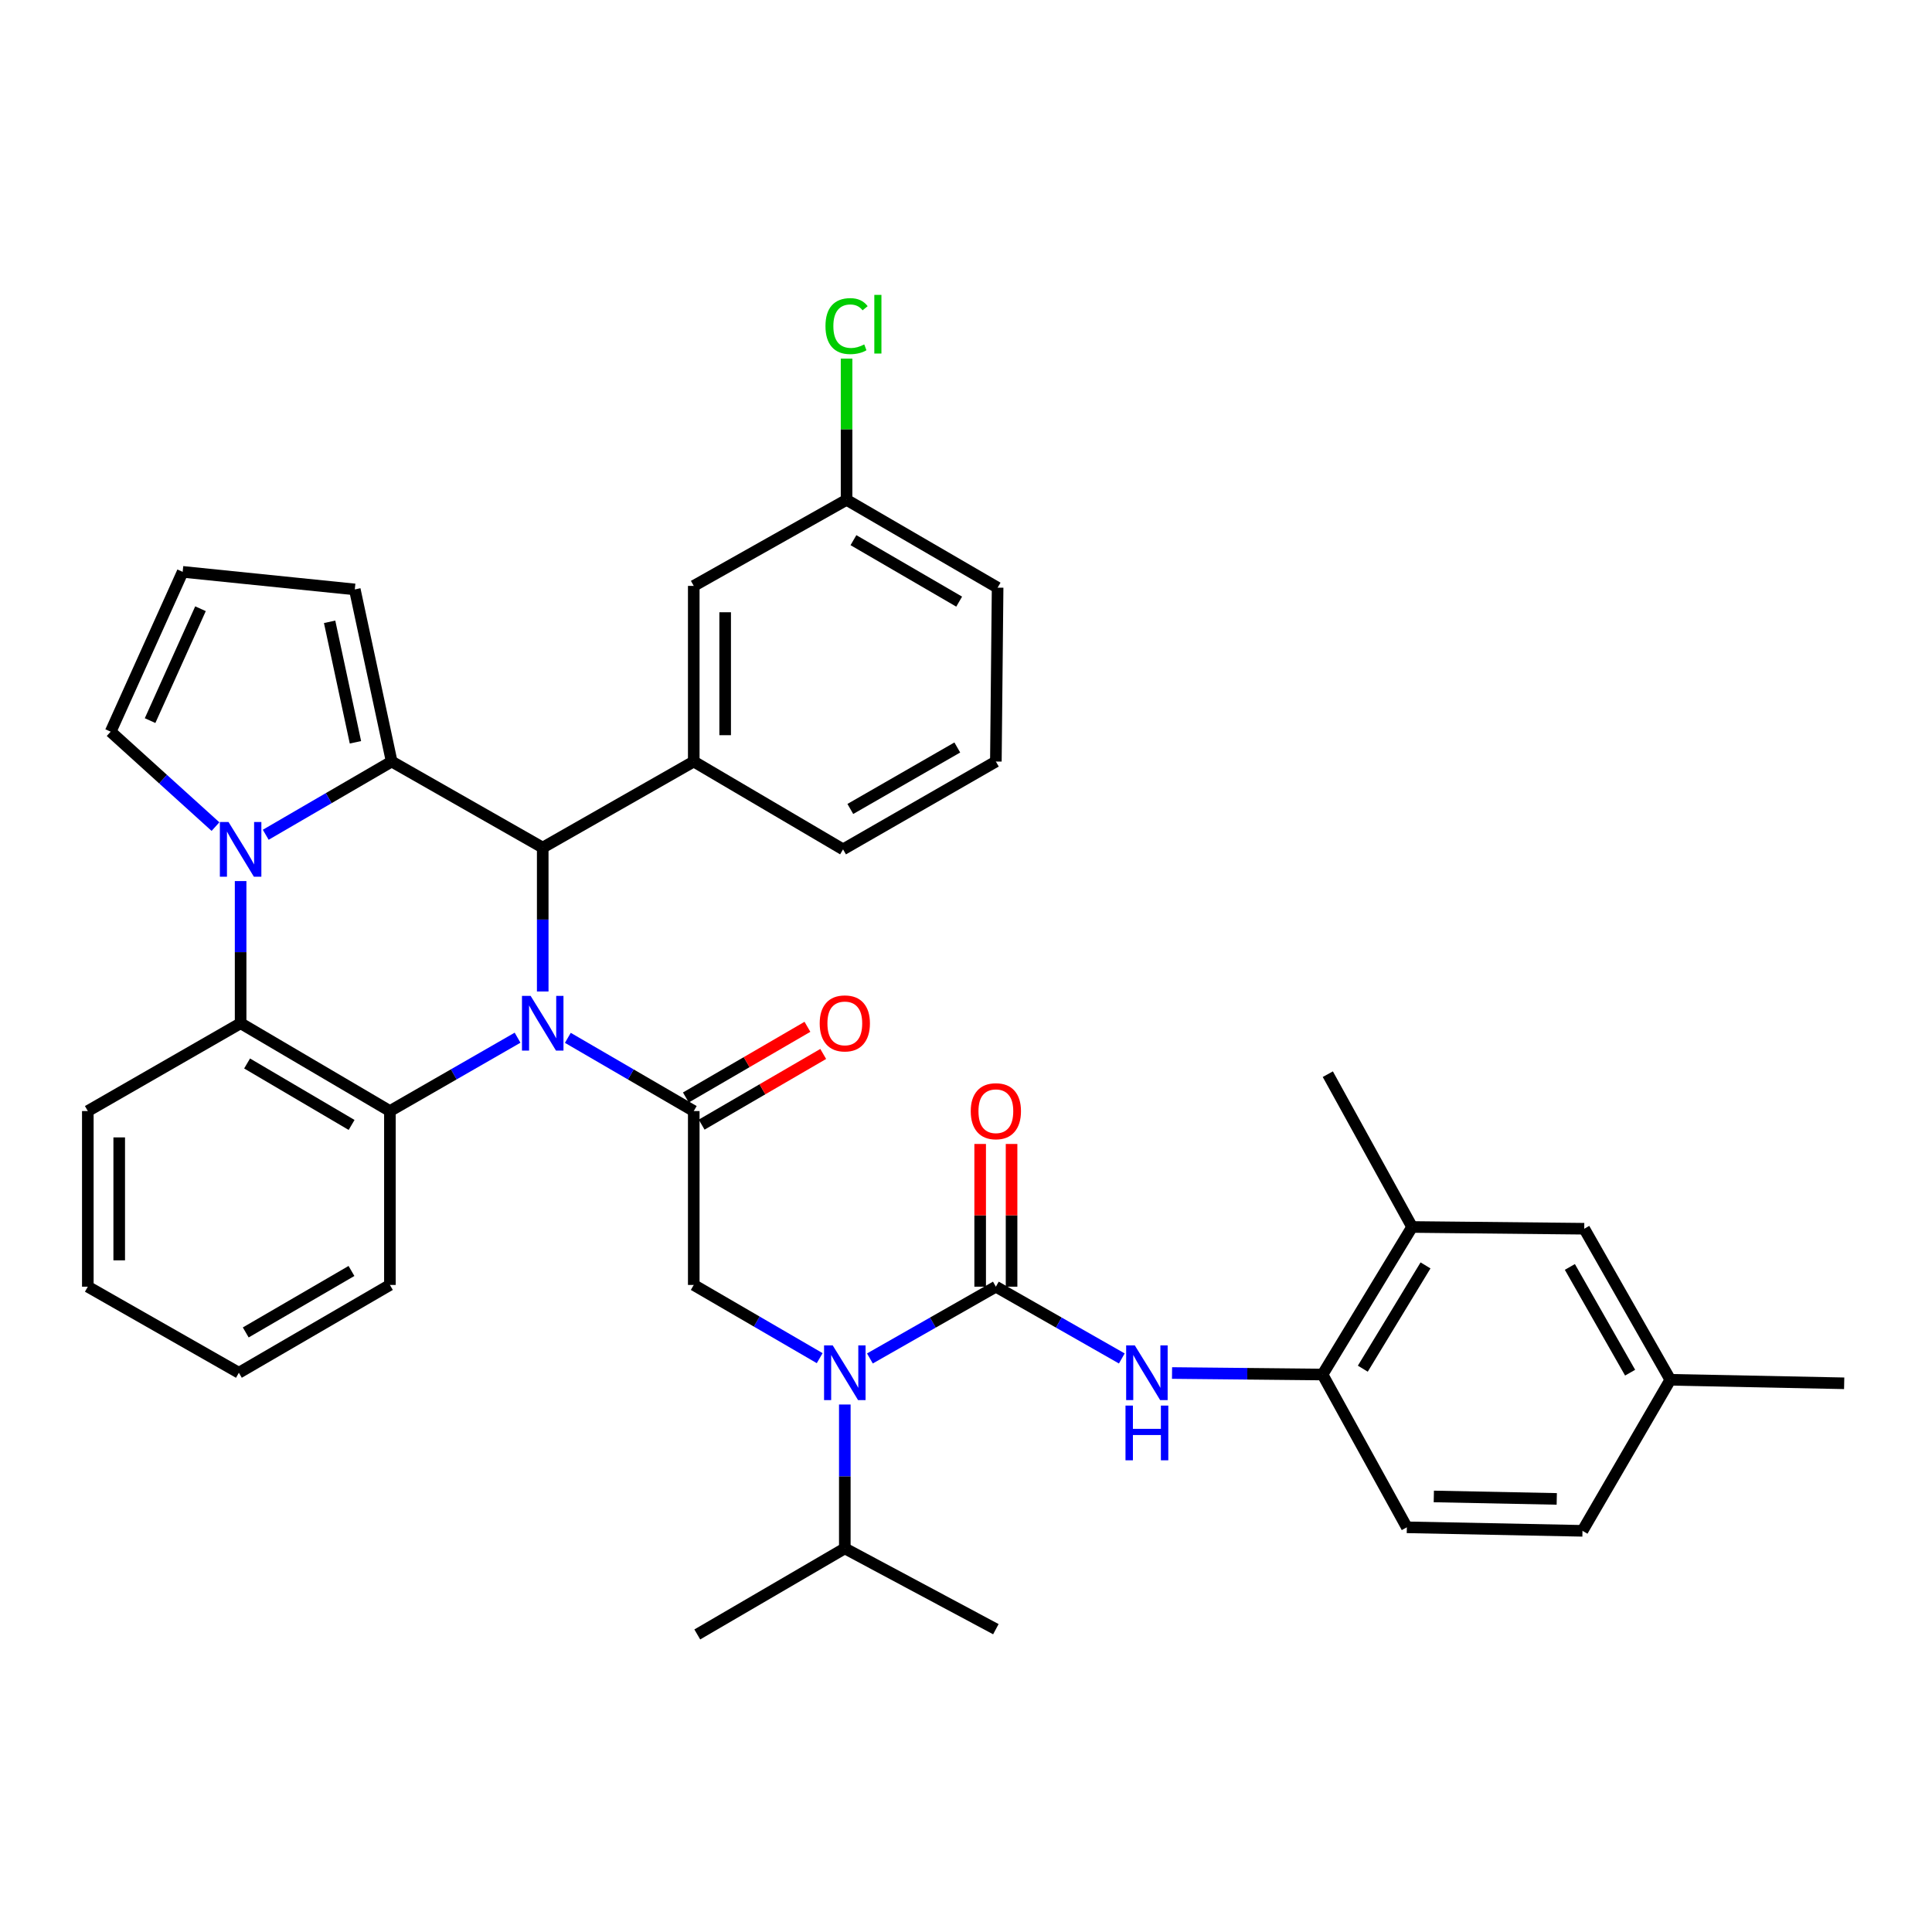 <?xml version='1.0' encoding='iso-8859-1'?>
<svg version='1.1' baseProfile='full'
              xmlns='http://www.w3.org/2000/svg'
                      xmlns:rdkit='http://www.rdkit.org/xml'
                      xmlns:xlink='http://www.w3.org/1999/xlink'
                  xml:space='preserve'
width='1000px' height='1000px' viewBox='0 0 1000 1000'>
<!-- END OF HEADER -->
<rect style='opacity:1.0;fill:#FFFFFF;stroke:none' width='1000' height='1000' x='0' y='0'> </rect>
<path class='bond-0' d='M 730.907,635.08 L 684.541,711.45' style='fill:none;fill-rule:evenodd;stroke:#000000;stroke-width:6px;stroke-linecap:butt;stroke-linejoin:miter;stroke-opacity:1' />
<path class='bond-0' d='M 737.845,654.97 L 705.389,708.429' style='fill:none;fill-rule:evenodd;stroke:#000000;stroke-width:6px;stroke-linecap:butt;stroke-linejoin:miter;stroke-opacity:1' />
<path class='bond-1' d='M 730.907,635.08 L 819.999,635.992' style='fill:none;fill-rule:evenodd;stroke:#000000;stroke-width:6px;stroke-linecap:butt;stroke-linejoin:miter;stroke-opacity:1' />
<path class='bond-2' d='M 730.907,635.08 L 687.277,555.992' style='fill:none;fill-rule:evenodd;stroke:#000000;stroke-width:6px;stroke-linecap:butt;stroke-linejoin:miter;stroke-opacity:1' />
<path class='bond-3' d='M 424.272,702.98 L 391.68,684.033' style='fill:none;fill-rule:evenodd;stroke:#0000FF;stroke-width:6px;stroke-linecap:butt;stroke-linejoin:miter;stroke-opacity:1' />
<path class='bond-3' d='M 391.68,684.033 L 359.088,665.085' style='fill:none;fill-rule:evenodd;stroke:#000000;stroke-width:6px;stroke-linecap:butt;stroke-linejoin:miter;stroke-opacity:1' />
<path class='bond-4' d='M 450.263,703.137 L 482.861,684.562' style='fill:none;fill-rule:evenodd;stroke:#0000FF;stroke-width:6px;stroke-linecap:butt;stroke-linejoin:miter;stroke-opacity:1' />
<path class='bond-4' d='M 482.861,684.562 L 515.458,665.988' style='fill:none;fill-rule:evenodd;stroke:#000000;stroke-width:6px;stroke-linecap:butt;stroke-linejoin:miter;stroke-opacity:1' />
<path class='bond-5' d='M 437.273,726.971 L 437.273,764.208' style='fill:none;fill-rule:evenodd;stroke:#0000FF;stroke-width:6px;stroke-linecap:butt;stroke-linejoin:miter;stroke-opacity:1' />
<path class='bond-5' d='M 437.273,764.208 L 437.273,801.446' style='fill:none;fill-rule:evenodd;stroke:#000000;stroke-width:6px;stroke-linecap:butt;stroke-linejoin:miter;stroke-opacity:1' />
<path class='bond-6' d='M 359.088,575.08 L 326.501,556.133' style='fill:none;fill-rule:evenodd;stroke:#000000;stroke-width:6px;stroke-linecap:butt;stroke-linejoin:miter;stroke-opacity:1' />
<path class='bond-6' d='M 326.501,556.133 L 293.913,537.186' style='fill:none;fill-rule:evenodd;stroke:#0000FF;stroke-width:6px;stroke-linecap:butt;stroke-linejoin:miter;stroke-opacity:1' />
<path class='bond-7' d='M 363.173,582.106 L 394.635,563.815' style='fill:none;fill-rule:evenodd;stroke:#000000;stroke-width:6px;stroke-linecap:butt;stroke-linejoin:miter;stroke-opacity:1' />
<path class='bond-7' d='M 394.635,563.815 L 426.097,545.524' style='fill:none;fill-rule:evenodd;stroke:#FF0000;stroke-width:6px;stroke-linecap:butt;stroke-linejoin:miter;stroke-opacity:1' />
<path class='bond-7' d='M 355.004,568.055 L 386.466,549.764' style='fill:none;fill-rule:evenodd;stroke:#000000;stroke-width:6px;stroke-linecap:butt;stroke-linejoin:miter;stroke-opacity:1' />
<path class='bond-7' d='M 386.466,549.764 L 417.928,531.473' style='fill:none;fill-rule:evenodd;stroke:#FF0000;stroke-width:6px;stroke-linecap:butt;stroke-linejoin:miter;stroke-opacity:1' />
<path class='bond-8' d='M 359.088,575.08 L 359.088,665.085' style='fill:none;fill-rule:evenodd;stroke:#000000;stroke-width:6px;stroke-linecap:butt;stroke-linejoin:miter;stroke-opacity:1' />
<path class='bond-9' d='M 515.458,665.988 L 548.051,684.562' style='fill:none;fill-rule:evenodd;stroke:#000000;stroke-width:6px;stroke-linecap:butt;stroke-linejoin:miter;stroke-opacity:1' />
<path class='bond-9' d='M 548.051,684.562 L 580.645,703.136' style='fill:none;fill-rule:evenodd;stroke:#0000FF;stroke-width:6px;stroke-linecap:butt;stroke-linejoin:miter;stroke-opacity:1' />
<path class='bond-10' d='M 523.585,665.988 L 523.585,629.05' style='fill:none;fill-rule:evenodd;stroke:#000000;stroke-width:6px;stroke-linecap:butt;stroke-linejoin:miter;stroke-opacity:1' />
<path class='bond-10' d='M 523.585,629.05 L 523.585,592.113' style='fill:none;fill-rule:evenodd;stroke:#FF0000;stroke-width:6px;stroke-linecap:butt;stroke-linejoin:miter;stroke-opacity:1' />
<path class='bond-10' d='M 507.332,665.988 L 507.332,629.05' style='fill:none;fill-rule:evenodd;stroke:#000000;stroke-width:6px;stroke-linecap:butt;stroke-linejoin:miter;stroke-opacity:1' />
<path class='bond-10' d='M 507.332,629.05 L 507.332,592.113' style='fill:none;fill-rule:evenodd;stroke:#FF0000;stroke-width:6px;stroke-linecap:butt;stroke-linejoin:miter;stroke-opacity:1' />
<path class='bond-11' d='M 606.647,710.669 L 645.594,711.06' style='fill:none;fill-rule:evenodd;stroke:#0000FF;stroke-width:6px;stroke-linecap:butt;stroke-linejoin:miter;stroke-opacity:1' />
<path class='bond-11' d='M 645.594,711.06 L 684.541,711.45' style='fill:none;fill-rule:evenodd;stroke:#000000;stroke-width:6px;stroke-linecap:butt;stroke-linejoin:miter;stroke-opacity:1' />
<path class='bond-12' d='M 684.541,711.45 L 728.18,790.538' style='fill:none;fill-rule:evenodd;stroke:#000000;stroke-width:6px;stroke-linecap:butt;stroke-linejoin:miter;stroke-opacity:1' />
<path class='bond-13' d='M 819.999,635.992 L 864.55,714.177' style='fill:none;fill-rule:evenodd;stroke:#000000;stroke-width:6px;stroke-linecap:butt;stroke-linejoin:miter;stroke-opacity:1' />
<path class='bond-13' d='M 812.561,655.766 L 843.746,710.496' style='fill:none;fill-rule:evenodd;stroke:#000000;stroke-width:6px;stroke-linecap:butt;stroke-linejoin:miter;stroke-opacity:1' />
<path class='bond-14' d='M 437.273,801.446 L 515.458,843.261' style='fill:none;fill-rule:evenodd;stroke:#000000;stroke-width:6px;stroke-linecap:butt;stroke-linejoin:miter;stroke-opacity:1' />
<path class='bond-15' d='M 437.273,801.446 L 360.912,845.987' style='fill:none;fill-rule:evenodd;stroke:#000000;stroke-width:6px;stroke-linecap:butt;stroke-linejoin:miter;stroke-opacity:1' />
<path class='bond-16' d='M 267.892,537.109 L 234.854,556.095' style='fill:none;fill-rule:evenodd;stroke:#0000FF;stroke-width:6px;stroke-linecap:butt;stroke-linejoin:miter;stroke-opacity:1' />
<path class='bond-16' d='M 234.854,556.095 L 201.815,575.08' style='fill:none;fill-rule:evenodd;stroke:#000000;stroke-width:6px;stroke-linecap:butt;stroke-linejoin:miter;stroke-opacity:1' />
<path class='bond-17' d='M 280.912,513.194 L 280.912,475.957' style='fill:none;fill-rule:evenodd;stroke:#0000FF;stroke-width:6px;stroke-linecap:butt;stroke-linejoin:miter;stroke-opacity:1' />
<path class='bond-17' d='M 280.912,475.957 L 280.912,438.72' style='fill:none;fill-rule:evenodd;stroke:#000000;stroke-width:6px;stroke-linecap:butt;stroke-linejoin:miter;stroke-opacity:1' />
<path class='bond-18' d='M 183.639,305.085 L 202.727,394.169' style='fill:none;fill-rule:evenodd;stroke:#000000;stroke-width:6px;stroke-linecap:butt;stroke-linejoin:miter;stroke-opacity:1' />
<path class='bond-18' d='M 170.611,321.853 L 183.972,384.212' style='fill:none;fill-rule:evenodd;stroke:#000000;stroke-width:6px;stroke-linecap:butt;stroke-linejoin:miter;stroke-opacity:1' />
<path class='bond-19' d='M 183.639,305.085 L 94.547,295.993' style='fill:none;fill-rule:evenodd;stroke:#000000;stroke-width:6px;stroke-linecap:butt;stroke-linejoin:miter;stroke-opacity:1' />
<path class='bond-20' d='M 94.547,295.993 L 57.274,378.72' style='fill:none;fill-rule:evenodd;stroke:#000000;stroke-width:6px;stroke-linecap:butt;stroke-linejoin:miter;stroke-opacity:1' />
<path class='bond-20' d='M 103.774,315.078 L 77.683,372.987' style='fill:none;fill-rule:evenodd;stroke:#000000;stroke-width:6px;stroke-linecap:butt;stroke-linejoin:miter;stroke-opacity:1' />
<path class='bond-21' d='M 57.274,378.72 L 84.404,403.286' style='fill:none;fill-rule:evenodd;stroke:#000000;stroke-width:6px;stroke-linecap:butt;stroke-linejoin:miter;stroke-opacity:1' />
<path class='bond-21' d='M 84.404,403.286 L 111.534,427.852' style='fill:none;fill-rule:evenodd;stroke:#0000FF;stroke-width:6px;stroke-linecap:butt;stroke-linejoin:miter;stroke-opacity:1' />
<path class='bond-22' d='M 202.727,394.169 L 170.135,413.12' style='fill:none;fill-rule:evenodd;stroke:#000000;stroke-width:6px;stroke-linecap:butt;stroke-linejoin:miter;stroke-opacity:1' />
<path class='bond-22' d='M 170.135,413.12 L 137.543,432.072' style='fill:none;fill-rule:evenodd;stroke:#0000FF;stroke-width:6px;stroke-linecap:butt;stroke-linejoin:miter;stroke-opacity:1' />
<path class='bond-23' d='M 202.727,394.169 L 280.912,438.72' style='fill:none;fill-rule:evenodd;stroke:#000000;stroke-width:6px;stroke-linecap:butt;stroke-linejoin:miter;stroke-opacity:1' />
<path class='bond-24' d='M 124.542,456.041 L 124.542,492.834' style='fill:none;fill-rule:evenodd;stroke:#0000FF;stroke-width:6px;stroke-linecap:butt;stroke-linejoin:miter;stroke-opacity:1' />
<path class='bond-24' d='M 124.542,492.834 L 124.542,529.627' style='fill:none;fill-rule:evenodd;stroke:#000000;stroke-width:6px;stroke-linecap:butt;stroke-linejoin:miter;stroke-opacity:1' />
<path class='bond-25' d='M 280.912,438.72 L 359.088,394.169' style='fill:none;fill-rule:evenodd;stroke:#000000;stroke-width:6px;stroke-linecap:butt;stroke-linejoin:miter;stroke-opacity:1' />
<path class='bond-26' d='M 201.815,575.08 L 124.542,529.627' style='fill:none;fill-rule:evenodd;stroke:#000000;stroke-width:6px;stroke-linecap:butt;stroke-linejoin:miter;stroke-opacity:1' />
<path class='bond-26' d='M 181.984,582.271 L 127.893,550.454' style='fill:none;fill-rule:evenodd;stroke:#000000;stroke-width:6px;stroke-linecap:butt;stroke-linejoin:miter;stroke-opacity:1' />
<path class='bond-27' d='M 201.815,575.08 L 201.815,665.085' style='fill:none;fill-rule:evenodd;stroke:#000000;stroke-width:6px;stroke-linecap:butt;stroke-linejoin:miter;stroke-opacity:1' />
<path class='bond-28' d='M 124.542,529.627 L 45.455,575.08' style='fill:none;fill-rule:evenodd;stroke:#000000;stroke-width:6px;stroke-linecap:butt;stroke-linejoin:miter;stroke-opacity:1' />
<path class='bond-29' d='M 45.455,575.08 L 45.455,665.988' style='fill:none;fill-rule:evenodd;stroke:#000000;stroke-width:6px;stroke-linecap:butt;stroke-linejoin:miter;stroke-opacity:1' />
<path class='bond-29' d='M 61.707,588.717 L 61.707,652.352' style='fill:none;fill-rule:evenodd;stroke:#000000;stroke-width:6px;stroke-linecap:butt;stroke-linejoin:miter;stroke-opacity:1' />
<path class='bond-30' d='M 45.455,665.988 L 123.64,710.538' style='fill:none;fill-rule:evenodd;stroke:#000000;stroke-width:6px;stroke-linecap:butt;stroke-linejoin:miter;stroke-opacity:1' />
<path class='bond-31' d='M 123.64,710.538 L 201.815,665.085' style='fill:none;fill-rule:evenodd;stroke:#000000;stroke-width:6px;stroke-linecap:butt;stroke-linejoin:miter;stroke-opacity:1' />
<path class='bond-31' d='M 127.197,689.67 L 181.92,657.852' style='fill:none;fill-rule:evenodd;stroke:#000000;stroke-width:6px;stroke-linecap:butt;stroke-linejoin:miter;stroke-opacity:1' />
<path class='bond-32' d='M 359.088,303.262 L 359.088,394.169' style='fill:none;fill-rule:evenodd;stroke:#000000;stroke-width:6px;stroke-linecap:butt;stroke-linejoin:miter;stroke-opacity:1' />
<path class='bond-32' d='M 375.341,316.898 L 375.341,380.533' style='fill:none;fill-rule:evenodd;stroke:#000000;stroke-width:6px;stroke-linecap:butt;stroke-linejoin:miter;stroke-opacity:1' />
<path class='bond-33' d='M 359.088,303.262 L 438.185,258.72' style='fill:none;fill-rule:evenodd;stroke:#000000;stroke-width:6px;stroke-linecap:butt;stroke-linejoin:miter;stroke-opacity:1' />
<path class='bond-34' d='M 438.185,258.72 L 438.185,222.173' style='fill:none;fill-rule:evenodd;stroke:#000000;stroke-width:6px;stroke-linecap:butt;stroke-linejoin:miter;stroke-opacity:1' />
<path class='bond-34' d='M 438.185,222.173 L 438.185,185.625' style='fill:none;fill-rule:evenodd;stroke:#00CC00;stroke-width:6px;stroke-linecap:butt;stroke-linejoin:miter;stroke-opacity:1' />
<path class='bond-35' d='M 438.185,258.72 L 516.361,304.174' style='fill:none;fill-rule:evenodd;stroke:#000000;stroke-width:6px;stroke-linecap:butt;stroke-linejoin:miter;stroke-opacity:1' />
<path class='bond-35' d='M 441.742,279.588 L 496.465,311.406' style='fill:none;fill-rule:evenodd;stroke:#000000;stroke-width:6px;stroke-linecap:butt;stroke-linejoin:miter;stroke-opacity:1' />
<path class='bond-36' d='M 359.088,394.169 L 436.361,439.631' style='fill:none;fill-rule:evenodd;stroke:#000000;stroke-width:6px;stroke-linecap:butt;stroke-linejoin:miter;stroke-opacity:1' />
<path class='bond-37' d='M 515.458,394.169 L 436.361,439.631' style='fill:none;fill-rule:evenodd;stroke:#000000;stroke-width:6px;stroke-linecap:butt;stroke-linejoin:miter;stroke-opacity:1' />
<path class='bond-37' d='M 495.495,386.897 L 440.127,418.721' style='fill:none;fill-rule:evenodd;stroke:#000000;stroke-width:6px;stroke-linecap:butt;stroke-linejoin:miter;stroke-opacity:1' />
<path class='bond-38' d='M 515.458,394.169 L 516.361,304.174' style='fill:none;fill-rule:evenodd;stroke:#000000;stroke-width:6px;stroke-linecap:butt;stroke-linejoin:miter;stroke-opacity:1' />
<path class='bond-39' d='M 728.18,790.538 L 819.087,792.353' style='fill:none;fill-rule:evenodd;stroke:#000000;stroke-width:6px;stroke-linecap:butt;stroke-linejoin:miter;stroke-opacity:1' />
<path class='bond-39' d='M 742.141,774.561 L 805.776,775.831' style='fill:none;fill-rule:evenodd;stroke:#000000;stroke-width:6px;stroke-linecap:butt;stroke-linejoin:miter;stroke-opacity:1' />
<path class='bond-40' d='M 864.55,714.177 L 819.087,792.353' style='fill:none;fill-rule:evenodd;stroke:#000000;stroke-width:6px;stroke-linecap:butt;stroke-linejoin:miter;stroke-opacity:1' />
<path class='bond-41' d='M 864.55,714.177 L 954.545,715.992' style='fill:none;fill-rule:evenodd;stroke:#000000;stroke-width:6px;stroke-linecap:butt;stroke-linejoin:miter;stroke-opacity:1' />
<path  class='atom-1' d='M 431.013 696.378
L 440.293 711.378
Q 441.213 712.858, 442.693 715.538
Q 444.173 718.218, 444.253 718.378
L 444.253 696.378
L 448.013 696.378
L 448.013 724.698
L 444.133 724.698
L 434.173 708.298
Q 433.013 706.378, 431.773 704.178
Q 430.573 701.978, 430.213 701.298
L 430.213 724.698
L 426.533 724.698
L 426.533 696.378
L 431.013 696.378
' fill='#0000FF'/>
<path  class='atom-3' d='M 424.273 529.707
Q 424.273 522.907, 427.633 519.107
Q 430.993 515.307, 437.273 515.307
Q 443.553 515.307, 446.913 519.107
Q 450.273 522.907, 450.273 529.707
Q 450.273 536.587, 446.873 540.507
Q 443.473 544.387, 437.273 544.387
Q 431.033 544.387, 427.633 540.507
Q 424.273 536.627, 424.273 529.707
M 437.273 541.187
Q 441.593 541.187, 443.913 538.307
Q 446.273 535.387, 446.273 529.707
Q 446.273 524.147, 443.913 521.347
Q 441.593 518.507, 437.273 518.507
Q 432.953 518.507, 430.593 521.307
Q 428.273 524.107, 428.273 529.707
Q 428.273 535.427, 430.593 538.307
Q 432.953 541.187, 437.273 541.187
' fill='#FF0000'/>
<path  class='atom-6' d='M 587.374 696.378
L 596.654 711.378
Q 597.574 712.858, 599.054 715.538
Q 600.534 718.218, 600.614 718.378
L 600.614 696.378
L 604.374 696.378
L 604.374 724.698
L 600.494 724.698
L 590.534 708.298
Q 589.374 706.378, 588.134 704.178
Q 586.934 701.978, 586.574 701.298
L 586.574 724.698
L 582.894 724.698
L 582.894 696.378
L 587.374 696.378
' fill='#0000FF'/>
<path  class='atom-6' d='M 582.554 727.53
L 586.394 727.53
L 586.394 739.57
L 600.874 739.57
L 600.874 727.53
L 604.714 727.53
L 604.714 755.85
L 600.874 755.85
L 600.874 742.77
L 586.394 742.77
L 586.394 755.85
L 582.554 755.85
L 582.554 727.53
' fill='#0000FF'/>
<path  class='atom-7' d='M 502.458 575.16
Q 502.458 568.36, 505.818 564.56
Q 509.178 560.76, 515.458 560.76
Q 521.738 560.76, 525.098 564.56
Q 528.458 568.36, 528.458 575.16
Q 528.458 582.04, 525.058 585.96
Q 521.658 589.84, 515.458 589.84
Q 509.218 589.84, 505.818 585.96
Q 502.458 582.08, 502.458 575.16
M 515.458 586.64
Q 519.778 586.64, 522.098 583.76
Q 524.458 580.84, 524.458 575.16
Q 524.458 569.6, 522.098 566.8
Q 519.778 563.96, 515.458 563.96
Q 511.138 563.96, 508.778 566.76
Q 506.458 569.56, 506.458 575.16
Q 506.458 580.88, 508.778 583.76
Q 511.138 586.64, 515.458 586.64
' fill='#FF0000'/>
<path  class='atom-12' d='M 274.652 515.467
L 283.932 530.467
Q 284.852 531.947, 286.332 534.627
Q 287.812 537.307, 287.892 537.467
L 287.892 515.467
L 291.652 515.467
L 291.652 543.787
L 287.772 543.787
L 277.812 527.387
Q 276.652 525.467, 275.412 523.267
Q 274.212 521.067, 273.852 520.387
L 273.852 543.787
L 270.172 543.787
L 270.172 515.467
L 274.652 515.467
' fill='#0000FF'/>
<path  class='atom-17' d='M 118.282 425.471
L 127.562 440.471
Q 128.482 441.951, 129.962 444.631
Q 131.442 447.311, 131.522 447.471
L 131.522 425.471
L 135.282 425.471
L 135.282 453.791
L 131.402 453.791
L 121.442 437.391
Q 120.282 435.471, 119.042 433.271
Q 117.842 431.071, 117.482 430.391
L 117.482 453.791
L 113.802 453.791
L 113.802 425.471
L 118.282 425.471
' fill='#0000FF'/>
<path  class='atom-28' d='M 427.265 168.793
Q 427.265 161.753, 430.545 158.073
Q 433.865 154.353, 440.145 154.353
Q 445.985 154.353, 449.105 158.473
L 446.465 160.633
Q 444.185 157.633, 440.145 157.633
Q 435.865 157.633, 433.585 160.513
Q 431.345 163.353, 431.345 168.793
Q 431.345 174.393, 433.665 177.273
Q 436.025 180.153, 440.585 180.153
Q 443.705 180.153, 447.345 178.273
L 448.465 181.273
Q 446.985 182.233, 444.745 182.793
Q 442.505 183.353, 440.025 183.353
Q 433.865 183.353, 430.545 179.593
Q 427.265 175.833, 427.265 168.793
' fill='#00CC00'/>
<path  class='atom-28' d='M 452.545 152.633
L 456.225 152.633
L 456.225 182.993
L 452.545 182.993
L 452.545 152.633
' fill='#00CC00'/>
</svg>
